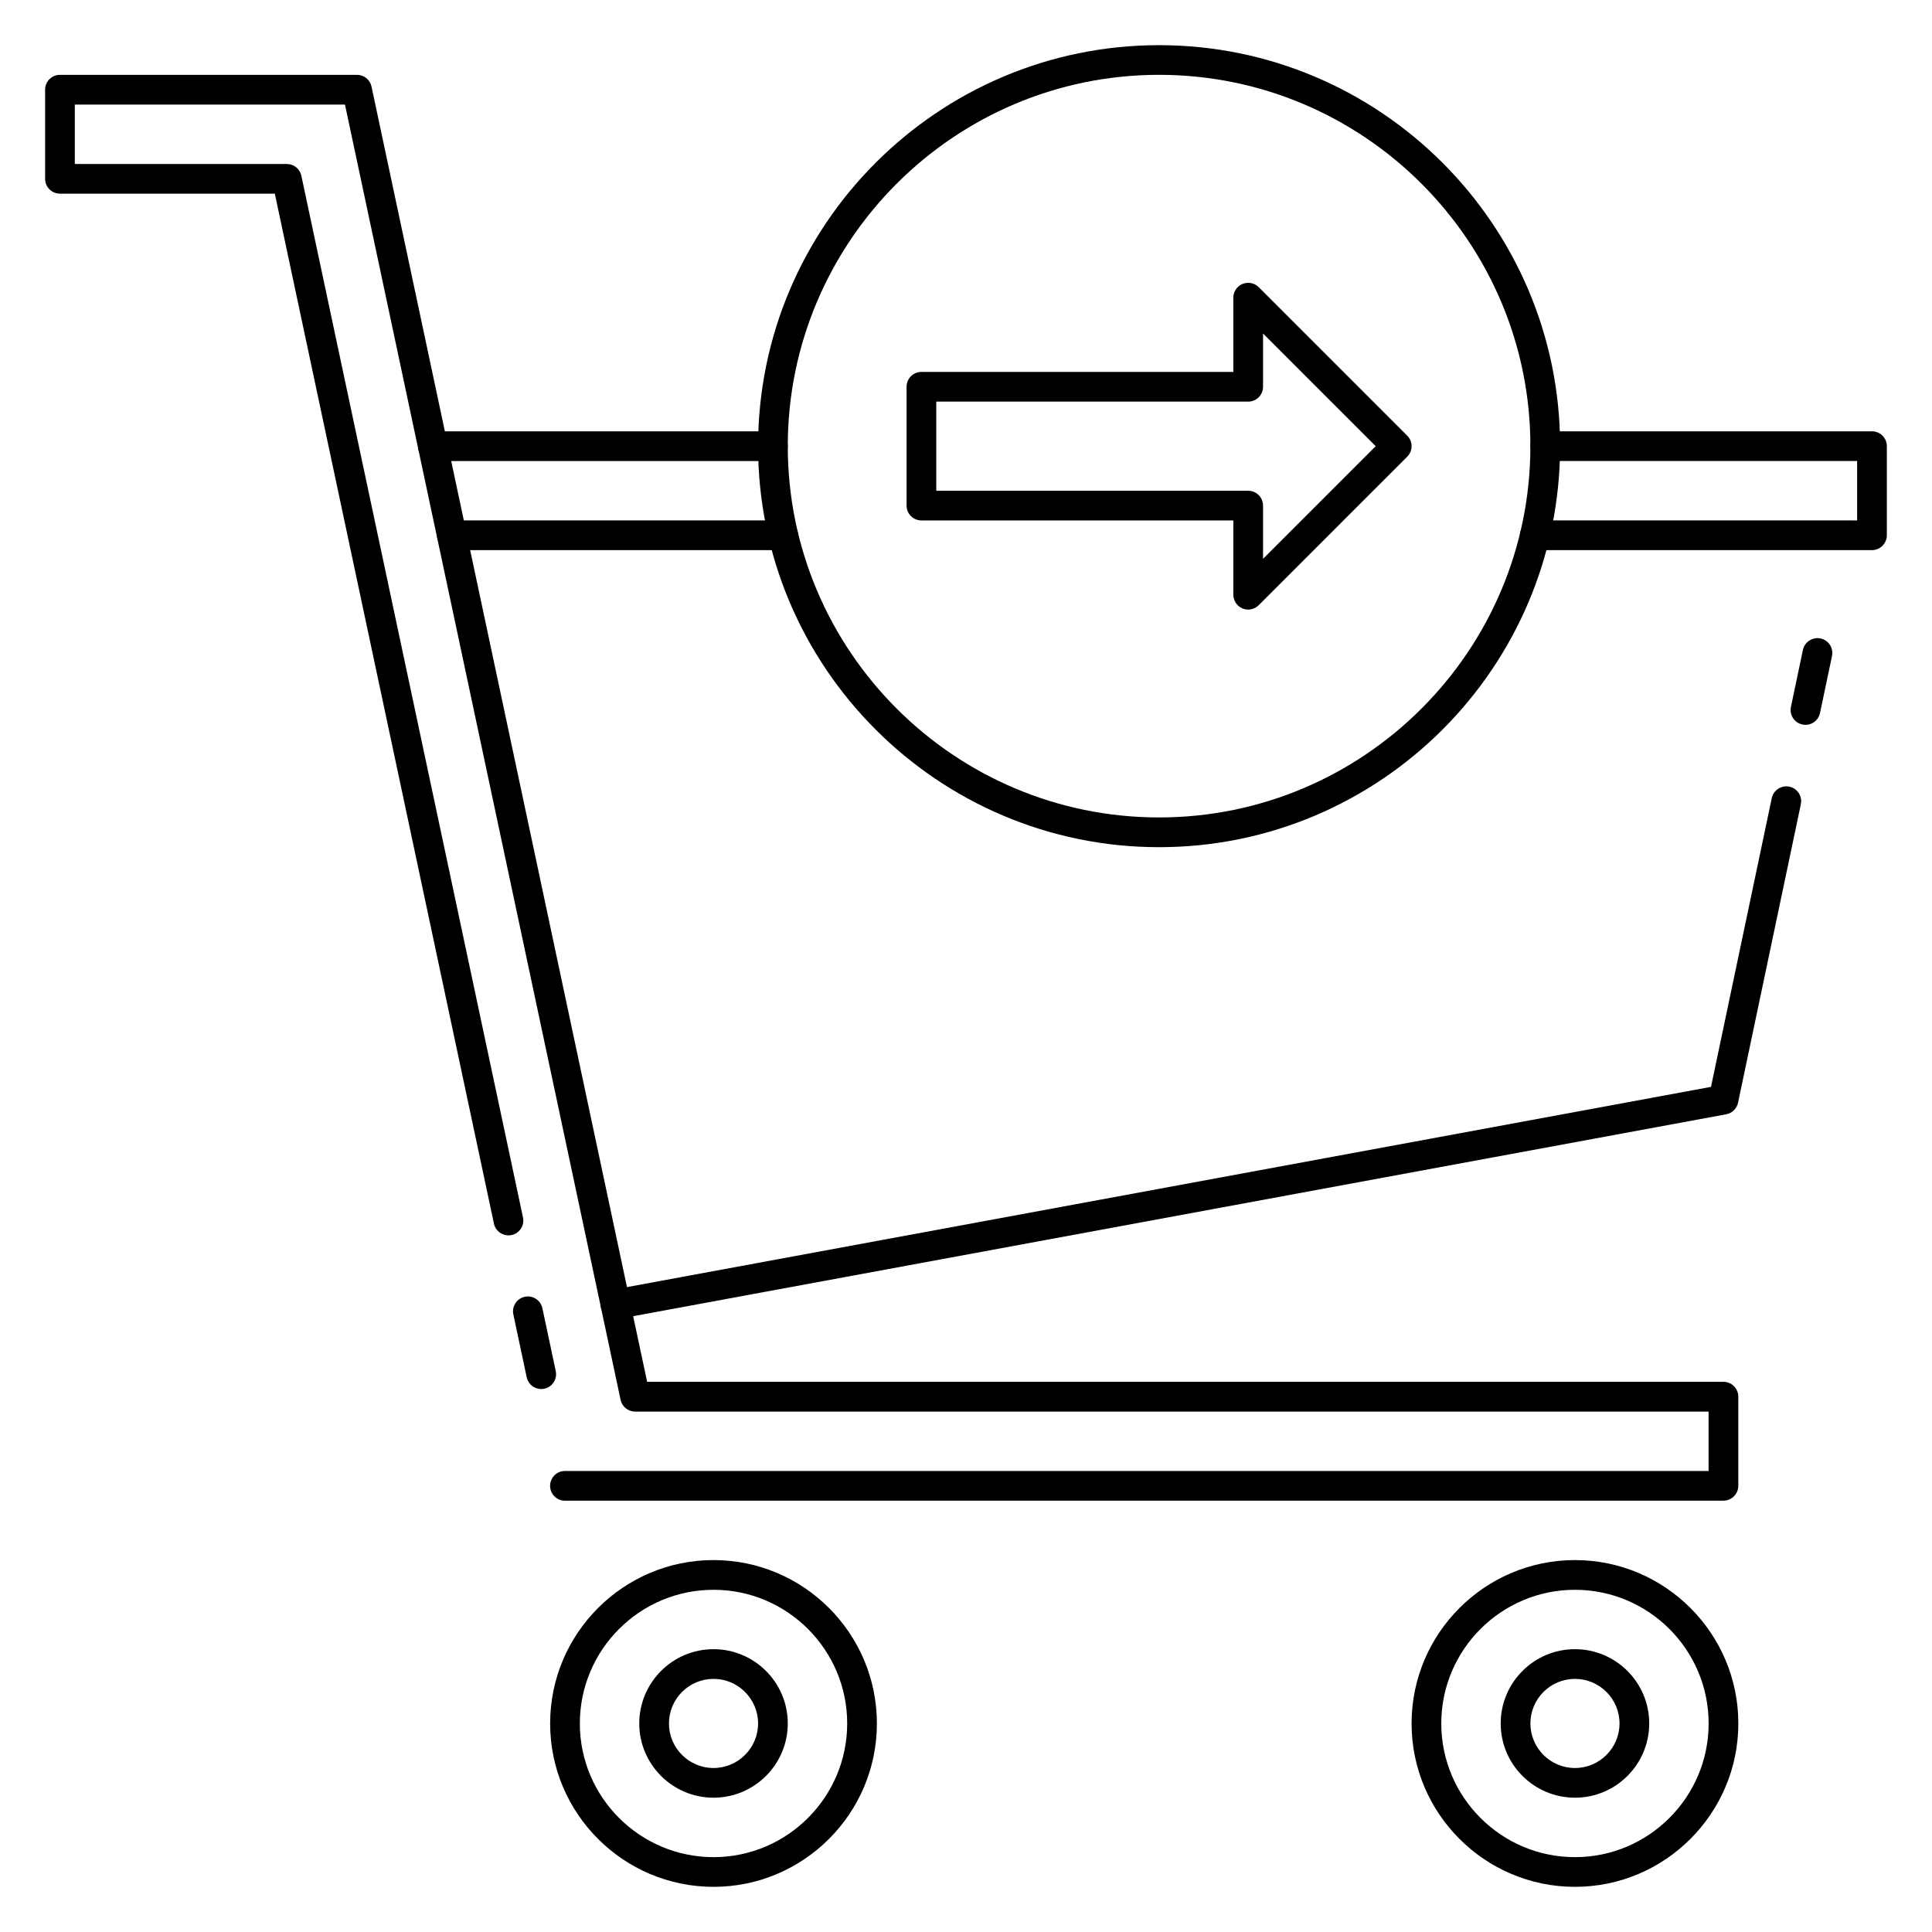 <?xml version="1.0" encoding="UTF-8"?>
<!-- Uploaded to: SVG Repo, www.svgrepo.com, Generator: SVG Repo Mixer Tools -->
<svg fill="#000000" width="800px" height="800px" version="1.1" viewBox="144 144 512 512" xmlns="http://www.w3.org/2000/svg">
 <g>
  <path d="m333.09 644.03c-23.875 0-43.297-19.422-43.297-43.297s19.422-43.297 43.297-43.297 43.297 19.422 43.297 43.297-19.422 43.297-43.297 43.297zm0-78.719c-19.531 0-35.426 15.895-35.426 35.426s15.895 35.426 35.426 35.426 35.426-15.895 35.426-35.426c0-19.535-15.895-35.426-35.426-35.426z"/>
  <path d="m561.38 644.03c-23.867 0-43.297-19.422-43.297-43.297s19.43-43.297 43.297-43.297 43.297 19.422 43.297 43.297-19.43 43.297-43.297 43.297zm0-78.719c-19.531 0-35.426 15.895-35.426 35.426s15.895 35.426 35.426 35.426 35.426-15.895 35.426-35.426c0-19.535-15.895-35.426-35.426-35.426z"/>
  <path d="m451.17 368.51c-58.602 0-106.27-47.676-106.27-106.27 0-58.598 47.672-106.27 106.27-106.27 58.598 0 106.27 47.676 106.27 106.27 0 58.598-47.672 106.27-106.27 106.27zm0-204.68c-54.262 0-98.402 44.141-98.402 98.402s44.141 98.398 98.402 98.398 98.398-44.137 98.398-98.398-44.137-98.402-98.398-98.402z"/>
  <path d="m287.43 512.11c-1.82 0-3.449-1.266-3.848-3.117l-3.543-16.664c-0.449-2.125 0.906-4.219 3.031-4.668 2.094-0.465 4.211 0.906 4.668 3.031l3.543 16.664c0.449 2.125-0.906 4.219-3.031 4.668-0.277 0.055-0.555 0.086-0.82 0.086z"/>
  <path d="m600.73 541.7h-307.01c-2.172 0-3.938-1.762-3.938-3.938 0-2.172 1.762-3.938 3.938-3.938l303.07 0.004v-15.742l-284.48-0.004c-1.859 0-3.465-1.301-3.848-3.117l-73.039-343.25h-71.598v15.742h56.191c1.859 0 3.465 1.301 3.848 3.117l58.734 276.06c0.449 2.125-0.906 4.219-3.031 4.668-2.133 0.426-4.219-0.914-4.668-3.031l-58.07-272.95h-56.938c-2.172 0-3.938-1.762-3.938-3.934v-23.617c0-2.172 1.766-3.938 3.938-3.938h78.719c1.859 0 3.465 1.301 3.848 3.117l73.039 343.25h285.23c2.172 0 3.938 1.762 3.938 3.938v23.617c0 2.168-1.766 3.934-3.938 3.934z"/>
  <path d="m561.38 620.41c-10.855 0-19.68-8.832-19.68-19.68s8.824-19.68 19.68-19.68 19.68 8.832 19.68 19.68-8.824 19.68-19.68 19.68zm0-31.488c-6.512 0-11.809 5.297-11.809 11.809s5.297 11.809 11.809 11.809 11.809-5.297 11.809-11.809c0-6.508-5.297-11.809-11.809-11.809z"/>
  <path d="m333.09 620.41c-10.848 0-19.68-8.832-19.68-19.68s8.832-19.68 19.68-19.68c10.848 0 19.68 8.832 19.68 19.68s-8.832 19.68-19.68 19.68zm0-31.488c-6.512 0-11.809 5.297-11.809 11.809s5.297 11.809 11.809 11.809c6.512 0 11.809-5.297 11.809-11.809 0-6.508-5.297-11.809-11.809-11.809z"/>
  <path d="m307.1 493.6c-1.859 0-3.519-1.324-3.863-3.219-0.395-2.133 1.016-4.188 3.156-4.59l291.04-53.758 16.105-76.523c0.457-2.133 2.574-3.473 4.66-3.039 2.133 0.449 3.488 2.535 3.047 4.66l-16.648 79.105c-0.332 1.559-1.566 2.769-3.133 3.062l-293.62 54.238c-0.254 0.039-0.5 0.062-0.734 0.062z"/>
  <path d="m622.48 336.09c-0.27 0-0.543-0.023-0.82-0.086-2.133-0.449-3.488-2.535-3.047-4.66l3.18-15.113c0.457-2.133 2.582-3.473 4.66-3.039 2.133 0.449 3.488 2.535 3.047 4.66l-3.18 15.113c-0.391 1.855-2.019 3.125-3.84 3.125z"/>
  <path d="m348.83 266.18h-90.113c-2.172 0-3.938-1.762-3.938-3.938 0-2.172 1.762-3.938 3.938-3.938h90.113c2.172 0 3.938 1.762 3.938 3.938-0.004 2.172-1.766 3.938-3.938 3.938z"/>
  <path d="m640.09 289.79h-89.332c-2.172 0-3.938-1.762-3.938-3.938 0-2.172 1.762-3.938 3.938-3.938l85.398 0.004v-15.742h-82.656c-2.172 0-3.938-1.762-3.938-3.938 0-2.172 1.762-3.938 3.938-3.938h86.594c2.172 0 3.938 1.762 3.938 3.938v23.617c-0.004 2.172-1.766 3.934-3.941 3.934z"/>
  <path d="m351.57 289.79h-87.828c-2.172 0-3.938-1.762-3.938-3.938 0-2.172 1.762-3.938 3.938-3.938h87.82c2.172 0 3.938 1.762 3.938 3.938-0.004 2.176-1.758 3.938-3.93 3.938z"/>
  <path d="m474.78 305.54c-0.504 0-1.023-0.094-1.504-0.301-1.469-0.605-2.43-2.047-2.43-3.637v-19.68h-82.656c-2.172 0-3.938-1.762-3.938-3.938v-31.488c0-2.172 1.762-3.938 3.938-3.938l82.656 0.004v-19.68c0-1.59 0.961-3.031 2.434-3.637 1.465-0.613 3.164-0.27 4.289 0.852l39.359 39.359c1.535 1.535 1.535 4.031 0 5.566l-39.359 39.359c-0.758 0.754-1.766 1.156-2.789 1.156zm-82.656-31.488h82.656c2.172 0 3.938 1.762 3.938 3.938v14.113l29.859-29.859-29.859-29.859v14.113c0 2.172-1.762 3.938-3.938 3.938h-82.656z"/>
 </g>
</svg>